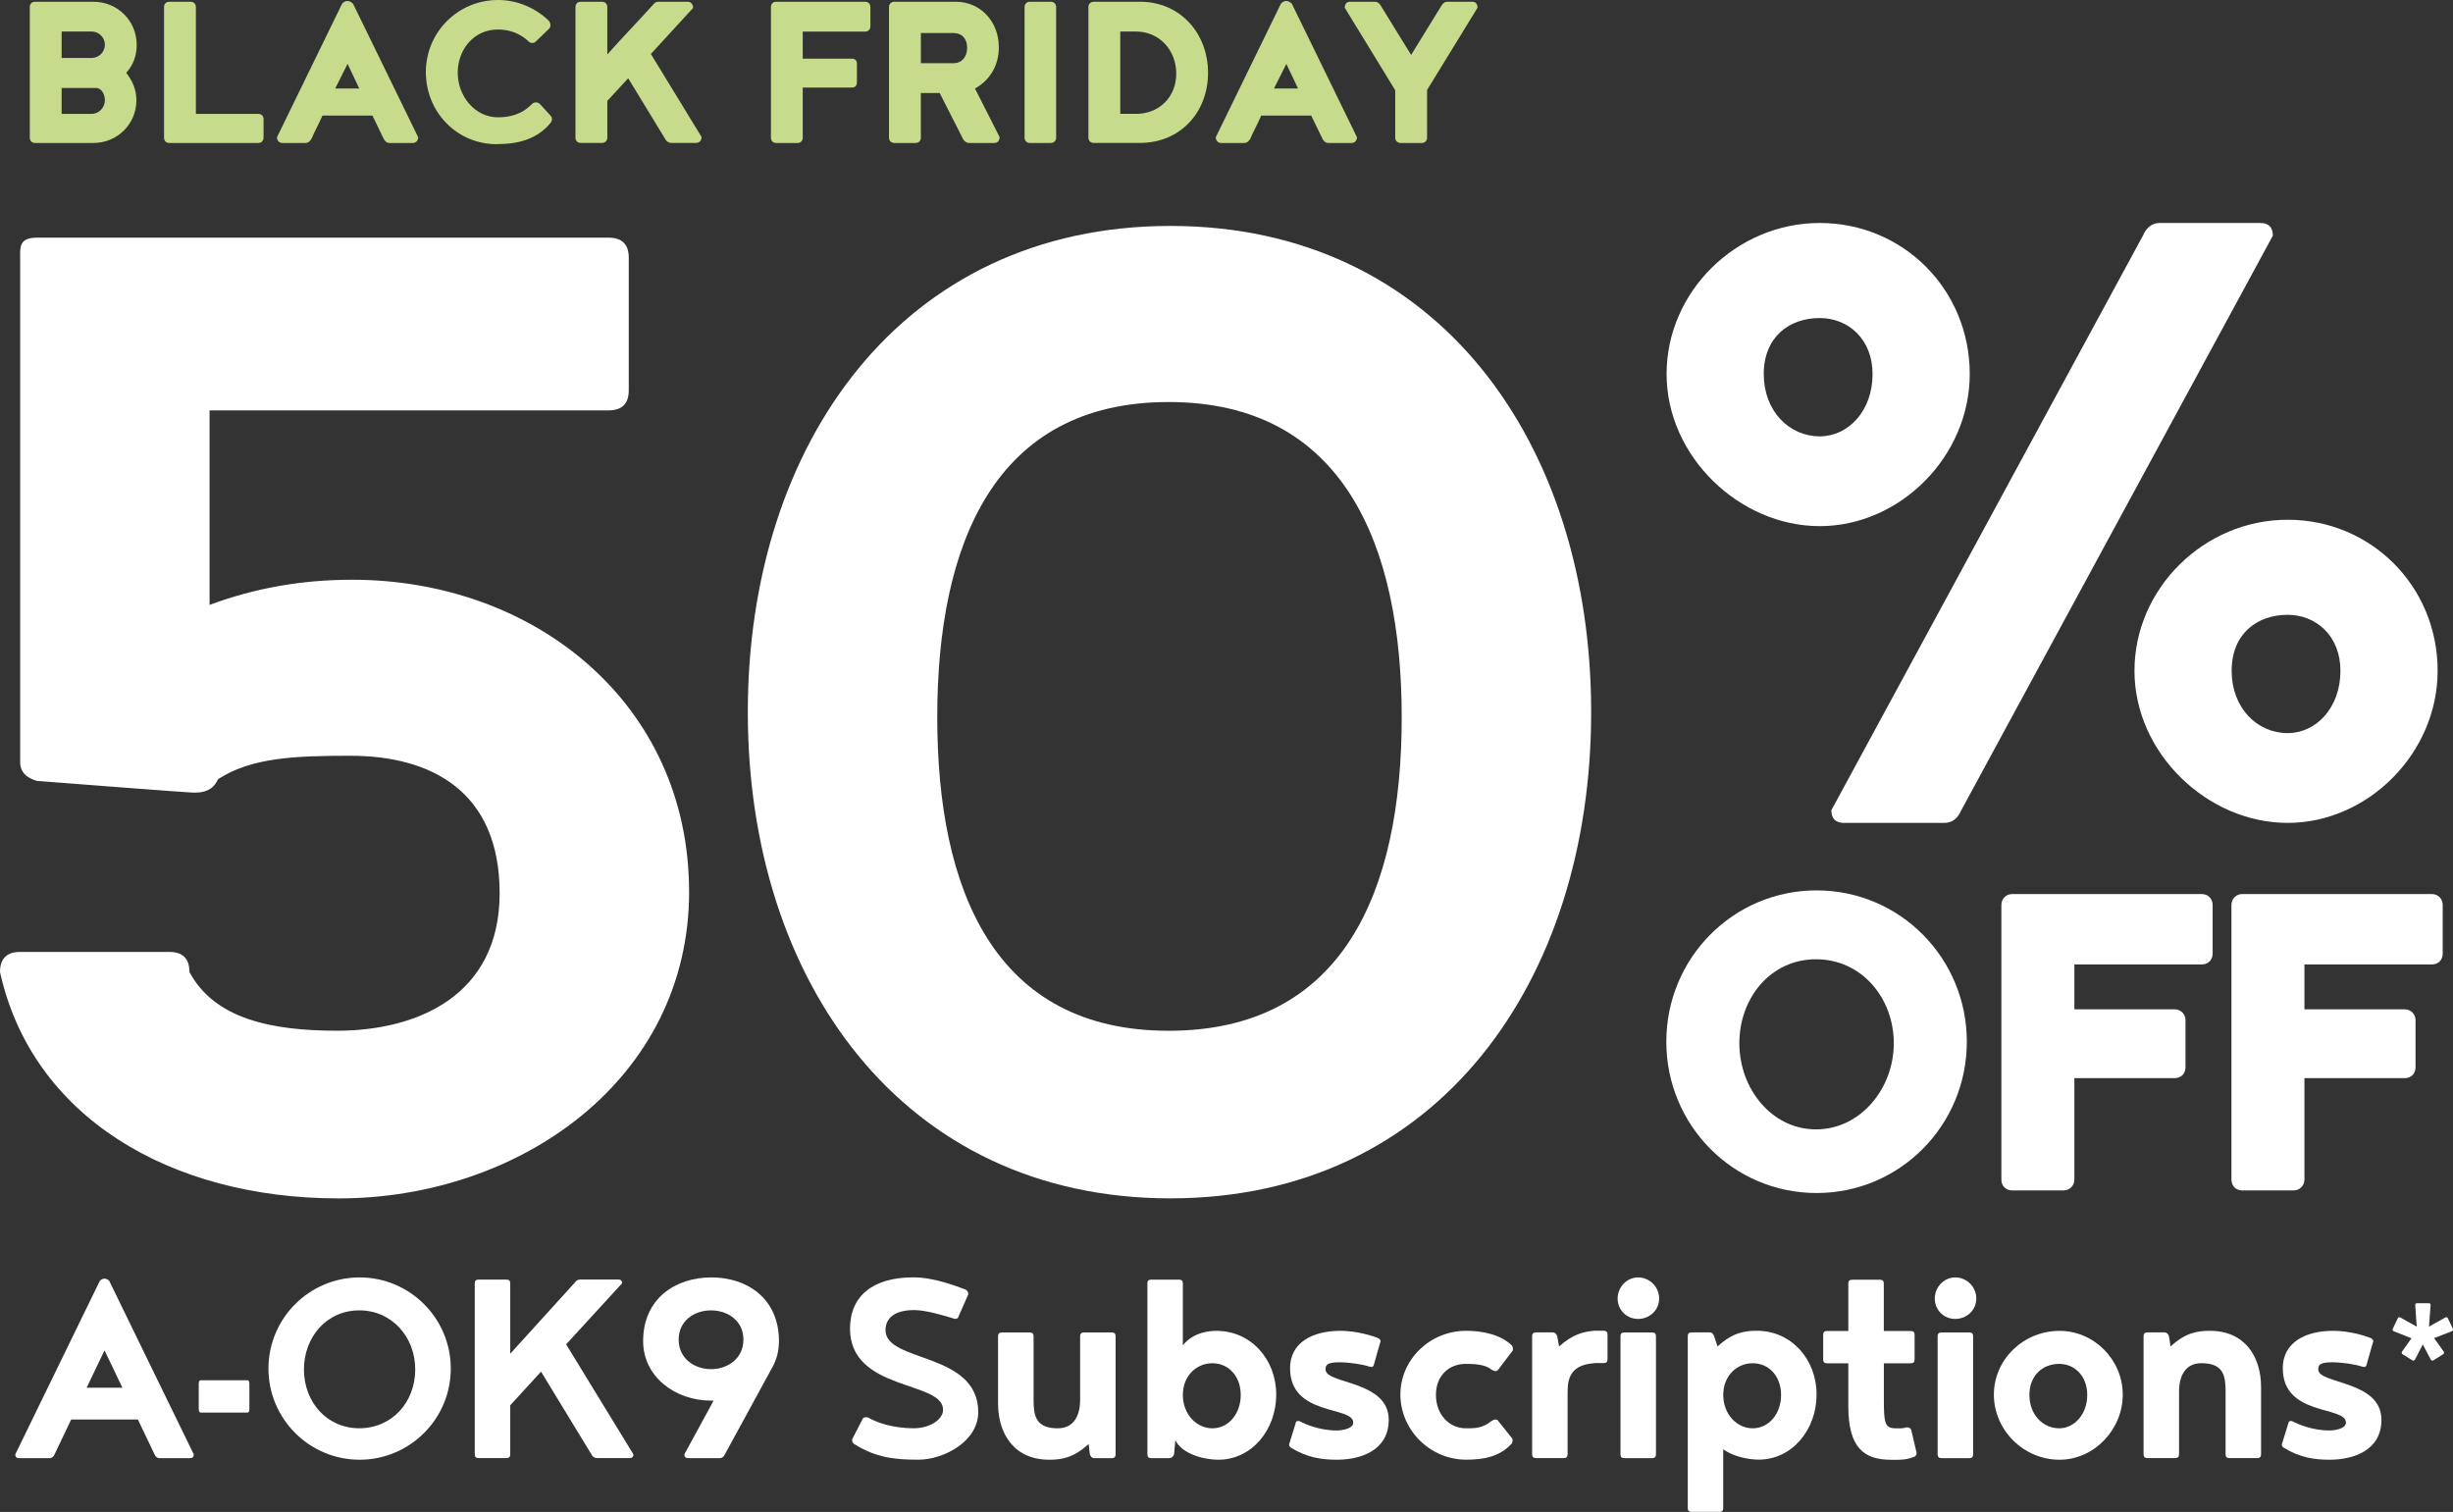 <svg viewBox="0 0 464.45 286.27" xmlns="http://www.w3.org/2000/svg" data-name="Layer 2" id="Layer_2">
  <rect x="0" y="0" width="464.45" height="286.27" fill="#333333" stroke="none"/>
  <defs>
    <style>
      .cls-1 {
        fill: #c7db8c;
      }

      .cls-2 {
        fill: #fff;
      }
    </style>
  </defs>
  <g data-name="Layer 1" id="Layer_1-2">
    <g>
      <g>
        <path d="M130.48,168.81c0,35.56-32.06,58.1-66.35,58.1-32.06,0-58.1-15.56-64.13-42.86,0-2.54,1.27-3.81,3.81-3.81h28.25c2.54,0,3.81,1.27,3.81,3.81,4.76,8.89,15.56,11.11,27.94,11.11,15.24,0,30.79-6.67,30.79-26.03s-13.02-26.03-28.25-26.03c-10.48,0-18.73.32-25.08,4.44-.95,2.22-2.86,2.54-4.44,2.54-.32,0-1.27,0-29.84-2.22-2.22-.63-3.17-1.9-3.17-3.49V49.13c0-2.22-.32-4.13,3.17-4.13h108.25c2.54,0,3.81,1.27,3.81,3.81v25.08c0,2.54-1.27,3.81-3.81,3.81H39.68v36.83c8.57-3.18,17.46-4.76,26.98-4.76,34.6,0,63.81,23.49,63.81,59.05" class="cls-2"></path>
        <path d="M265.4,135.8c0-32.7-11.11-59.68-44.13-59.68s-43.81,26.99-43.81,59.68,10.79,59.37,43.81,59.37,44.13-26.35,44.13-59.37M301.27,134.84c0,50.79-28.89,92.06-79.68,92.06s-80-41.27-80-92.06,29.21-92.06,80-92.06,79.68,41.27,79.68,92.06" class="cls-2"></path>
        <path d="M443.14,127.01c0-6.6-4.6-10.6-10-10.6-5.8,0-10.6,3.6-10.6,10.6s4.8,11.8,10.6,11.8c5.4,0,10-4.8,10-11.8M461.54,127.01c0,15.6-13.2,28.8-28.4,28.8s-29-13.2-29-28.8,13.2-28.6,29-28.6,28.4,12.6,28.4,28.6M371.35,153.41c-.6,1.4-1.6,2.4-3.2,2.4h-19c-1.6,0-2.4-.8-2.4-2.4l58.99-108.79c.6-1.4,1.6-2.4,3.2-2.4h19c1.6,0,2.4.8,2.4,2.4l-58.99,108.79ZM354.55,70.82c0-6.6-4.6-10.6-10-10.6-5.8,0-10.6,3.6-10.6,10.6s4.8,11.8,10.6,11.8c5.4,0,10-4.8,10-11.8M372.95,70.82c0,15.6-13.2,28.8-28.4,28.8s-29-13.2-29-28.8,13.2-28.6,29-28.6,28.4,12.6,28.4,28.6" class="cls-2"></path>
        <path d="M358.57,197.54c0-8.6-6.12-15.91-14.72-15.91s-14.52,7.31-14.52,15.91,6.13,16.3,14.52,16.3,14.72-7.71,14.72-16.3M315.5,197.24c0-15.81,12.65-28.65,28.45-28.65s28.45,12.84,28.45,28.65-12.65,28.65-28.45,28.65-28.45-12.84-28.45-28.65" class="cls-2"></path>
        <path d="M392.76,223.32c0,1.19-.89,2.08-2.07,2.08h-9.68c-1.28,0-2.07-.89-2.07-2.08v-51.97c0-1.19.89-2.07,2.07-2.07h35.86c1.18,0,2.07.89,2.07,2.07v9.19c0,1.28-.89,2.07-2.07,2.07h-24.11v8.5h18.97c1.19,0,2.07.89,2.07,2.07v8.89c0,1.28-.89,2.07-2.07,2.07h-18.97v19.17Z" class="cls-2"></path>
        <path d="M436.32,223.32c0,1.19-.89,2.08-2.07,2.08h-9.68c-1.28,0-2.07-.89-2.07-2.08v-51.97c0-1.19.89-2.07,2.07-2.07h35.86c1.18,0,2.07.89,2.07,2.07v9.19c0,1.28-.89,2.07-2.07,2.07h-24.11v8.5h18.97c1.19,0,2.07.89,2.07,2.07v8.89c0,1.28-.89,2.07-2.07,2.07h-18.97v19.17Z" class="cls-2"></path>
        <path d="M23.18,262.76l-3.39-7.08-3.39,7.08h6.79ZM26.1,268.77h-12.62l-3.15,6.61c-.18.42-.48.71-.95.71H3.6c-.48,0-.71-.24-.71-.71l16.01-32.86c.3-.3.6-.42.89-.42s.59.12.89.42l16.01,32.86c0,.48-.24.71-.71.71h-5.77c-.48,0-.77-.3-.95-.71l-3.15-6.61Z" class="cls-2"></path>
        <path d="M47.22,266.75c0,.48-.12.71-.36.71h-8.87c-.24,0-.36-.24-.36-.71v-4.7c0-.48.12-.71.36-.71h8.87c.24,0,.36.24.36.71v4.7Z" class="cls-2"></path>
        <path d="M78.62,259.3c0-6.13-4.4-11.19-10.59-11.19s-10.48,5.06-10.48,11.19,4.29,11.13,10.48,11.13,10.59-4.94,10.59-11.13M85.35,259.13c0,9.52-7.74,17.26-17.26,17.26s-17.26-7.74-17.26-17.26,7.74-17.26,17.26-17.26,17.26,7.74,17.26,17.26" class="cls-2"></path>
        <path d="M107.19,254.54l12.74,20.83c0,.48-.24.71-.71.71h-6.19c-.42,0-.77-.24-.95-.54l-9.64-15.83-5.83,6.37v9.29c0,.48-.24.71-.71.71h-5.3c-.48,0-.71-.24-.71-.71v-32.38c0-.48.24-.71.71-.71h5.3c.48,0,.71.24.71.71v13.33l12.26-13.51c.18-.3.53-.54.95-.54h7.26c.48,0,.71.24.71.71l-10.59,11.55Z" class="cls-2"></path>
        <path d="M140.76,253.65c0-3.63-3.03-5.54-6.13-5.54s-6.13,1.91-6.13,5.54,3.03,5.59,6.13,5.59,6.13-1.97,6.13-5.59M147.48,253.95c0,1.85-.42,3.51-1.31,5.06l-8.93,16.37c-.18.42-.48.71-.95.71h-6.01c-.48,0-.71-.24-.71-.71l5.54-10.18h-.48c-6.85,0-12.86-4.58-12.86-11.25,0-8.09,6.13-12.08,12.92-12.08s12.8,3.99,12.8,12.08" class="cls-2"></path>
        <path d="M161.35,272.82c0-.18,0-.36.06-.42l1.96-3.81c.12-.18.3-.24.6-.24.18,0,.36,0,.42.06,1.25.72,4.17,2.02,8.69,2.02,2.8,0,5.48-1.55,5.48-3.51,0-5.54-17.62-3.45-17.62-15.36,0-6.13,4.29-9.7,11.96-9.7,4.05,0,8.15,1.67,9.94,2.32.24.18.42.36.48.65,0,.18,0,.36-.06.42l-1.79,4.05c-.06.3-.3.42-.65.42-.12,0-.24-.06-.42-.12-1.55-.48-5.12-1.55-7.32-1.55-5.3,0-5.42,3.09-5.42,3.81,0,6.19,17.56,4.05,17.56,15.53,0,5.54-6.55,8.99-11.31,8.99-4.23,0-7.98-.3-12.2-2.98-.06-.06-.36-.3-.36-.6" class="cls-2"></path>
        <path d="M206.11,273.41c-2.8,2.62-5.12,2.98-7.44,2.98-6.73,0-9.7-5-9.7-10.65v-12.74c0-.48.24-.71.71-.71h5.3c.48,0,.72.24.72.71v12.08c0,2.92.36,5.36,4.58,5.36,3.04,0,4.23-2.44,4.23-5.36v-12.08c0-.48.24-.71.71-.71h5.3c.47,0,.71.24.71.71v22.38c0,.48-.24.71-.71.71h-3.33c-.42,0-.65-.24-.83-.71l-.24-1.97Z" class="cls-2"></path>
        <path d="M234.92,264.13c0-3.57-2.32-6.01-5.36-6.01s-5.6,2.38-5.6,6.01,2.56,6.31,5.6,6.31,5.36-2.74,5.36-6.31M217.24,243c0-.48.24-.71.71-.71h5.3c.48,0,.71.24.71.71v11.73c2.08-2.62,5.3-2.74,6.37-2.74,6.55,0,11.31,5.42,11.31,12.08s-4.64,12.32-10.95,12.32c-2.74,0-6.85-1.07-8.15-3.69l-.24,2.68c-.18.48-.54.71-.95.71h-3.39c-.48,0-.71-.24-.71-.71v-32.38Z" class="cls-2"></path>
        <path d="M244.08,273.53c0-.06,0-.18.06-.24l1.25-4.05c.06-.12.18-.18.42-.18.12,0,.24,0,.3.06.89.48,3.69,1.73,6.96,1.73.95,0,3.15-.3,3.15-1.49,0-3.22-11.96-1.13-11.96-10.3,0-4.82,4.17-7.08,9.58-7.08,2.92,0,5.95.89,7.2,1.43.12.06.24.24.36.42,0,.18,0,.24-.06.3l-1.25,4.4c-.06.18-.24.3-.48.3-.06,0-.12-.06-.3-.06-1.43-.48-3.93-.83-5.77-.83-2.38,0-2.56.59-2.56,1.37,0,2.8,11.96,2.02,11.96,9.52,0,5.77-5.24,7.56-9.82,7.56-2.92,0-5.71-.42-8.75-2.32-.06-.06-.3-.24-.3-.54" class="cls-2"></path>
        <path d="M282.29,269.13c.36-.24.65-.36.89-.36.18,0,.3.06.42.18l2.56,3.21c.18.18.24.36.24.53,0,.3-.06.48-.18.65-2.32,2.56-5.48,3.04-8.63,3.04-6.85,0-12.44-5.65-12.44-12.32s5.6-12.08,12.44-12.08c3.15,0,6.55.71,8.69,2.8.12.18.18.42.18.66,0,.18-.06.36-.24.54l-2.62,3.45c-.12.12-.24.18-.42.18-.24,0-.54-.12-.89-.36-1.19-.95-3.39-1.01-4.76-1.01-3.1,0-5.65,2.14-5.65,5.89s2.56,6.31,5.65,6.31c1.37,0,3.15.06,4.76-1.31" class="cls-2"></path>
        <path d="M301.87,258.11c-4.23.3-5.06,2.56-5.06,5.36v11.9c0,.48-.24.71-.71.71h-5.3c-.48,0-.71-.24-.71-.71v-22.38c0-.48.24-.71.71-.71h3.21c.36,0,.65.24.83.71l.36,1.96c2.56-2.32,4.58-2.8,6.67-2.98h1.79c.48,0,.71.24.71.71v4.7c0,.48-.24.71-.71.71h-1.79Z" class="cls-2"></path>
        <path d="M313.54,275.38c0,.48-.24.71-.71.71h-5.3c-.48,0-.71-.24-.71-.71v-22.38c0-.48.24-.71.71-.71h5.3c.48,0,.71.24.71.71v22.38ZM310.15,241.87c2.2,0,3.99,1.79,3.99,3.99s-1.79,3.87-3.99,3.87-3.87-1.73-3.87-3.87,1.73-3.99,3.87-3.99" class="cls-2"></path>
        <path d="M337.23,264.13c0-3.57-2.32-6.01-5.36-6.01s-5.59,2.38-5.59,6.01,2.56,6.31,5.59,6.31,5.36-2.74,5.36-6.31M326.28,285.55c0,.48-.24.71-.71.71h-5.3c-.48,0-.71-.24-.71-.71v-32.56c0-.48.24-.71.71-.71h3.45c.36,0,.65.24.83.71l.65,1.96c2.8-2.62,5.12-2.98,7.44-2.98,6.55,0,11.31,5.42,11.31,12.08s-4.64,12.32-10.95,12.32c-1.96,0-4.88-.6-6.73-1.96v11.13Z" class="cls-2"></path>
        <path d="M356.69,258.11v6.85c0,4.52.18,5.48,2.26,5.48.65,0,1.07.06,1.85-.12.06-.06.24-.06.42-.06.24,0,.6.24.65.48l.95,4.05c.06.06.06.24.06.42,0,.3-.3.59-.36.59-1.73.66-2.38.6-4.46.6-5.12,0-8.1-2.26-8.1-10.12v-8.15h-4.05c-.48,0-.71-.24-.71-.71v-4.7c0-.48.24-.71.71-.71h4.05v-8.99c0-.48.24-.71.71-.71h5.3c.48,0,.71.24.71.71v8.99h5.12c.48,0,.71.24.71.71v4.7c0,.48-.24.71-.71.71h-5.12Z" class="cls-2"></path>
        <path d="M373.59,275.38c0,.48-.24.71-.71.71h-5.3c-.48,0-.71-.24-.71-.71v-22.38c0-.48.24-.71.71-.71h5.3c.48,0,.71.24.71.71v22.38ZM370.2,241.87c2.2,0,3.99,1.79,3.99,3.99s-1.79,3.87-3.99,3.87-3.87-1.73-3.87-3.87,1.73-3.99,3.87-3.99" class="cls-2"></path>
        <path d="M395.2,264.13c0-3.63-2.44-5.89-5.3-5.89-3.1,0-5.65,2.14-5.65,5.89s2.56,6.31,5.65,6.31c2.86,0,5.3-2.68,5.3-6.31M401.92,264.07c0,6.67-5.48,12.32-11.96,12.32-6.85,0-12.44-5.65-12.44-12.32s5.6-12.08,12.44-12.08c6.49,0,11.96,5.42,11.96,12.08" class="cls-2"></path>
        <path d="M410.97,254.96c2.8-2.62,5.12-2.98,7.44-2.98,6.73,0,9.7,5,9.7,10.65v12.74c0,.48-.24.71-.71.71h-5.3c-.48,0-.71-.24-.71-.71v-11.9c0-2.92-.36-5.36-4.58-5.36-3.04,0-4.23,2.44-4.23,5.36v11.9c0,.48-.24.71-.71.71h-5.3c-.48,0-.71-.24-.71-.71v-22.38c0-.48.24-.71.71-.71h3.27c.36,0,.65.24.83.71l.3,1.96Z" class="cls-2"></path>
        <path d="M432.04,273.53c0-.06,0-.18.06-.24l1.25-4.05c.06-.12.18-.18.42-.18.12,0,.24,0,.3.06.89.48,3.69,1.73,6.96,1.73.95,0,3.15-.3,3.15-1.49,0-3.22-11.96-1.13-11.96-10.3,0-4.82,4.17-7.08,9.58-7.08,2.92,0,5.95.89,7.2,1.43.12.06.24.24.36.42,0,.18,0,.24-.06.3l-1.25,4.4c-.06.18-.24.3-.48.3-.06,0-.12-.06-.3-.06-1.43-.48-3.93-.83-5.77-.83-2.38,0-2.56.59-2.56,1.37,0,2.8,11.96,2.02,11.96,9.52,0,5.77-5.24,7.56-9.82,7.56-2.92,0-5.71-.42-8.75-2.32-.06-.06-.3-.24-.3-.54" class="cls-2"></path>
        <path d="M464.45,251.75c0,.14-.06.25-.2.31l-3.38,1.3,1.83,2.57c.03.08.06.11.06.14,0,.17-.06.28-.17.34l-1.89,1.18s-.08.03-.14.03c-.14,0-.25-.06-.31-.17l-1.52-2.88-1.49,2.88c-.06.11-.17.17-.31.17-.06,0-.11,0-.14-.03l-1.89-1.18c-.11-.06-.17-.17-.17-.34,0-.03.03-.06.06-.14l1.8-2.54-3.38-1.33c-.14-.06-.2-.17-.2-.31,0-.06,0-.11.03-.14l.96-2c.06-.14.14-.2.28-.2.08,0,.14,0,.17.03l3.13,1.75-.28-4.09c0-.23.11-.34.34-.34h2.23c.22,0,.34.11.34.34l-.31,4.09,3.13-1.75s.08-.03.17-.03c.14,0,.23.06.28.2l.96,2s.03.08.03.14" class="cls-2"></path>
      </g>
      <g>
        <path d="M17.69.33c4.57,0,8.19,3.62,8.19,8.14,0,2.12-.66,3.86-1.98,5.32,1.18,1.46,1.93,3.25,1.93,5.18,0,4.52-3.62,8.1-8.14,8.1H6.63c-.61,0-.99-.42-.99-.99V1.32c0-.57.38-.99.99-.99h11.06ZM11.67,10.97h5.7c1.36,0,2.49-1.13,2.49-2.5s-1.13-2.5-2.49-2.5h-5.7v4.99ZM17.32,21.56c1.46,0,2.54-1.22,2.54-2.59,0-1.08-.61-2.31-1.69-2.31h-6.5v4.9h5.65Z" class="cls-1"></path>
        <path d="M49.89,26.08c0,.56-.38.99-.99.99h-16.85c-.61,0-.99-.42-.99-.99V1.32c0-.57.38-.99.99-.99h4.05c.56,0,.99.42.99.99v20.24h11.82c.61,0,.99.42.99.99v3.53Z" class="cls-1"></path>
        <path d="M70.51,21.89h-9.46c-.71,1.65-1.36,2.73-2.07,4.38-.24.38-.56.8-1.13.8h-4.42c-.56,0-.99-.47-.99-1.08L64.77.71c.28-.33.61-.52,1.04-.52.33,0,.71.19,1.04.52l12.33,25.28c0,.61-.42,1.08-.99,1.08h-4.42c-.61,0-.94-.42-1.13-.8l-2.12-4.38ZM68.02,16.76l-2.21-4.66-2.35,4.66h4.57Z" class="cls-1"></path>
        <path d="M94.05,27.3c-7.58,0-13.42-6.12-13.42-13.65S86.7,0,94.28,0c3.77,0,7.2,1.55,9.7,4,.14.24.24.52.24.75,0,.28-.09.52-.28.71l-2.49,2.4c-.19.19-.42.28-.66.28-.33,0-.61-.14-.8-.38-1.6-1.46-3.53-2.17-5.74-2.17-4.47,0-7.58,3.72-7.58,8.19s3.3,8.43,7.58,8.43c2.07,0,4.38-.42,6.4-2.45.24-.24.52-.38.85-.38.24,0,.42.09.66.24l2.02,2.21c.14.14.33.38.33.71,0,.24-.09.52-.28.75-2.5,3.01-5.98,4-10.17,4Z" class="cls-1"></path>
        <path d="M123.23,10.21l9.6,15.72c0,.71-.42,1.13-1.04,1.13h-4.66c-.52,0-.99-.33-1.13-.66l-7.06-11.58-3.95,4.28v6.97c0,.56-.42.99-.99.99h-4.05c-.61,0-.99-.42-.99-.99V1.32c0-.57.38-.99.99-.99h4.05c.56,0,.99.42.99.99v8.99c2.82-3.2,5.74-6.17,8.57-9.32.38-.42.56-.66,1.08-.66h5.6c.56,0,.99.47.99,1.18l-8,8.71Z" class="cls-1"></path>
        <path d="M152,26.08c0,.56-.42.99-.94.99h-4.1c-.61,0-.99-.42-.99-.99V1.32c0-.57.38-.99.99-.99h16.85c.61,0,.99.42.99.99v3.67c0,.56-.38.99-.99.99h-11.82v5.13h9.27c.66,0,.99.33.99.99v3.44c0,.71-.33,1.04-.99,1.04h-9.27v9.51Z" class="cls-1"></path>
        <path d="M177.93,17.61h-3.58v8.47c0,.56-.38.99-.99.99h-4.05c-.56,0-.99-.42-.99-.99V1.32c0-.57.42-.99.99-.99h11.67c4.52,0,8.14,3.58,8.14,8.66,0,3.53-1.84,6.31-4.52,7.77l4.66,9.18c0,.71-.38,1.13-.99,1.13h-4.75c-.61,0-.99-.42-1.18-.75l-4.42-8.71ZM180.62,11.96c1.37,0,2.5-1.08,2.5-2.92s-1.13-2.78-2.5-2.78h-6.26v5.7h6.26Z" class="cls-1"></path>
        <path d="M199.97,26.08c0,.56-.42.99-1.04.99h-3.95c-.56,0-.99-.42-.99-.99V1.32c0-.57.42-.99.99-.99h3.95c.61,0,1.04.42,1.04.99v24.76Z" class="cls-1"></path>
        <path d="M207.12,27.07c-.61,0-1.04-.42-1.04-.99V1.32c0-.57.42-.99,1.04-.99h8.76c7.53,0,12.85,5.93,12.85,13.46s-5.32,13.27-12.85,13.27h-8.76ZM215.08,21.56c4.42,0,7.63-3.2,7.63-7.63s-3.2-7.96-7.63-7.96h-2.97v15.58h2.97Z" class="cls-1"></path>
        <path d="M248.26,21.89h-9.46c-.71,1.65-1.37,2.73-2.07,4.38-.24.38-.56.8-1.13.8h-4.42c-.56,0-.99-.47-.99-1.08L242.52.71c.28-.33.61-.52,1.04-.52.33,0,.71.19,1.04.52l12.33,25.28c0,.61-.42,1.08-.99,1.08h-4.42c-.61,0-.94-.42-1.13-.8l-2.12-4.38ZM245.77,16.76l-2.21-4.66-2.35,4.66h4.57Z" class="cls-1"></path>
        <path d="M272.93,1.08c.19-.33.52-.75,1.13-.75h4.71c.61,0,.99.42.99,1.13l-9.56,15.58v9.04c0,.56-.42.99-.99.99h-4c-.61,0-1.04-.42-1.04-.99v-8.99l-9.56-15.63c0-.71.38-1.13.99-1.13h4.71c.61,0,.94.42,1.13.75l5.74,9.32,5.74-9.32Z" class="cls-1"></path>
      </g>
    </g>
  </g>
</svg>